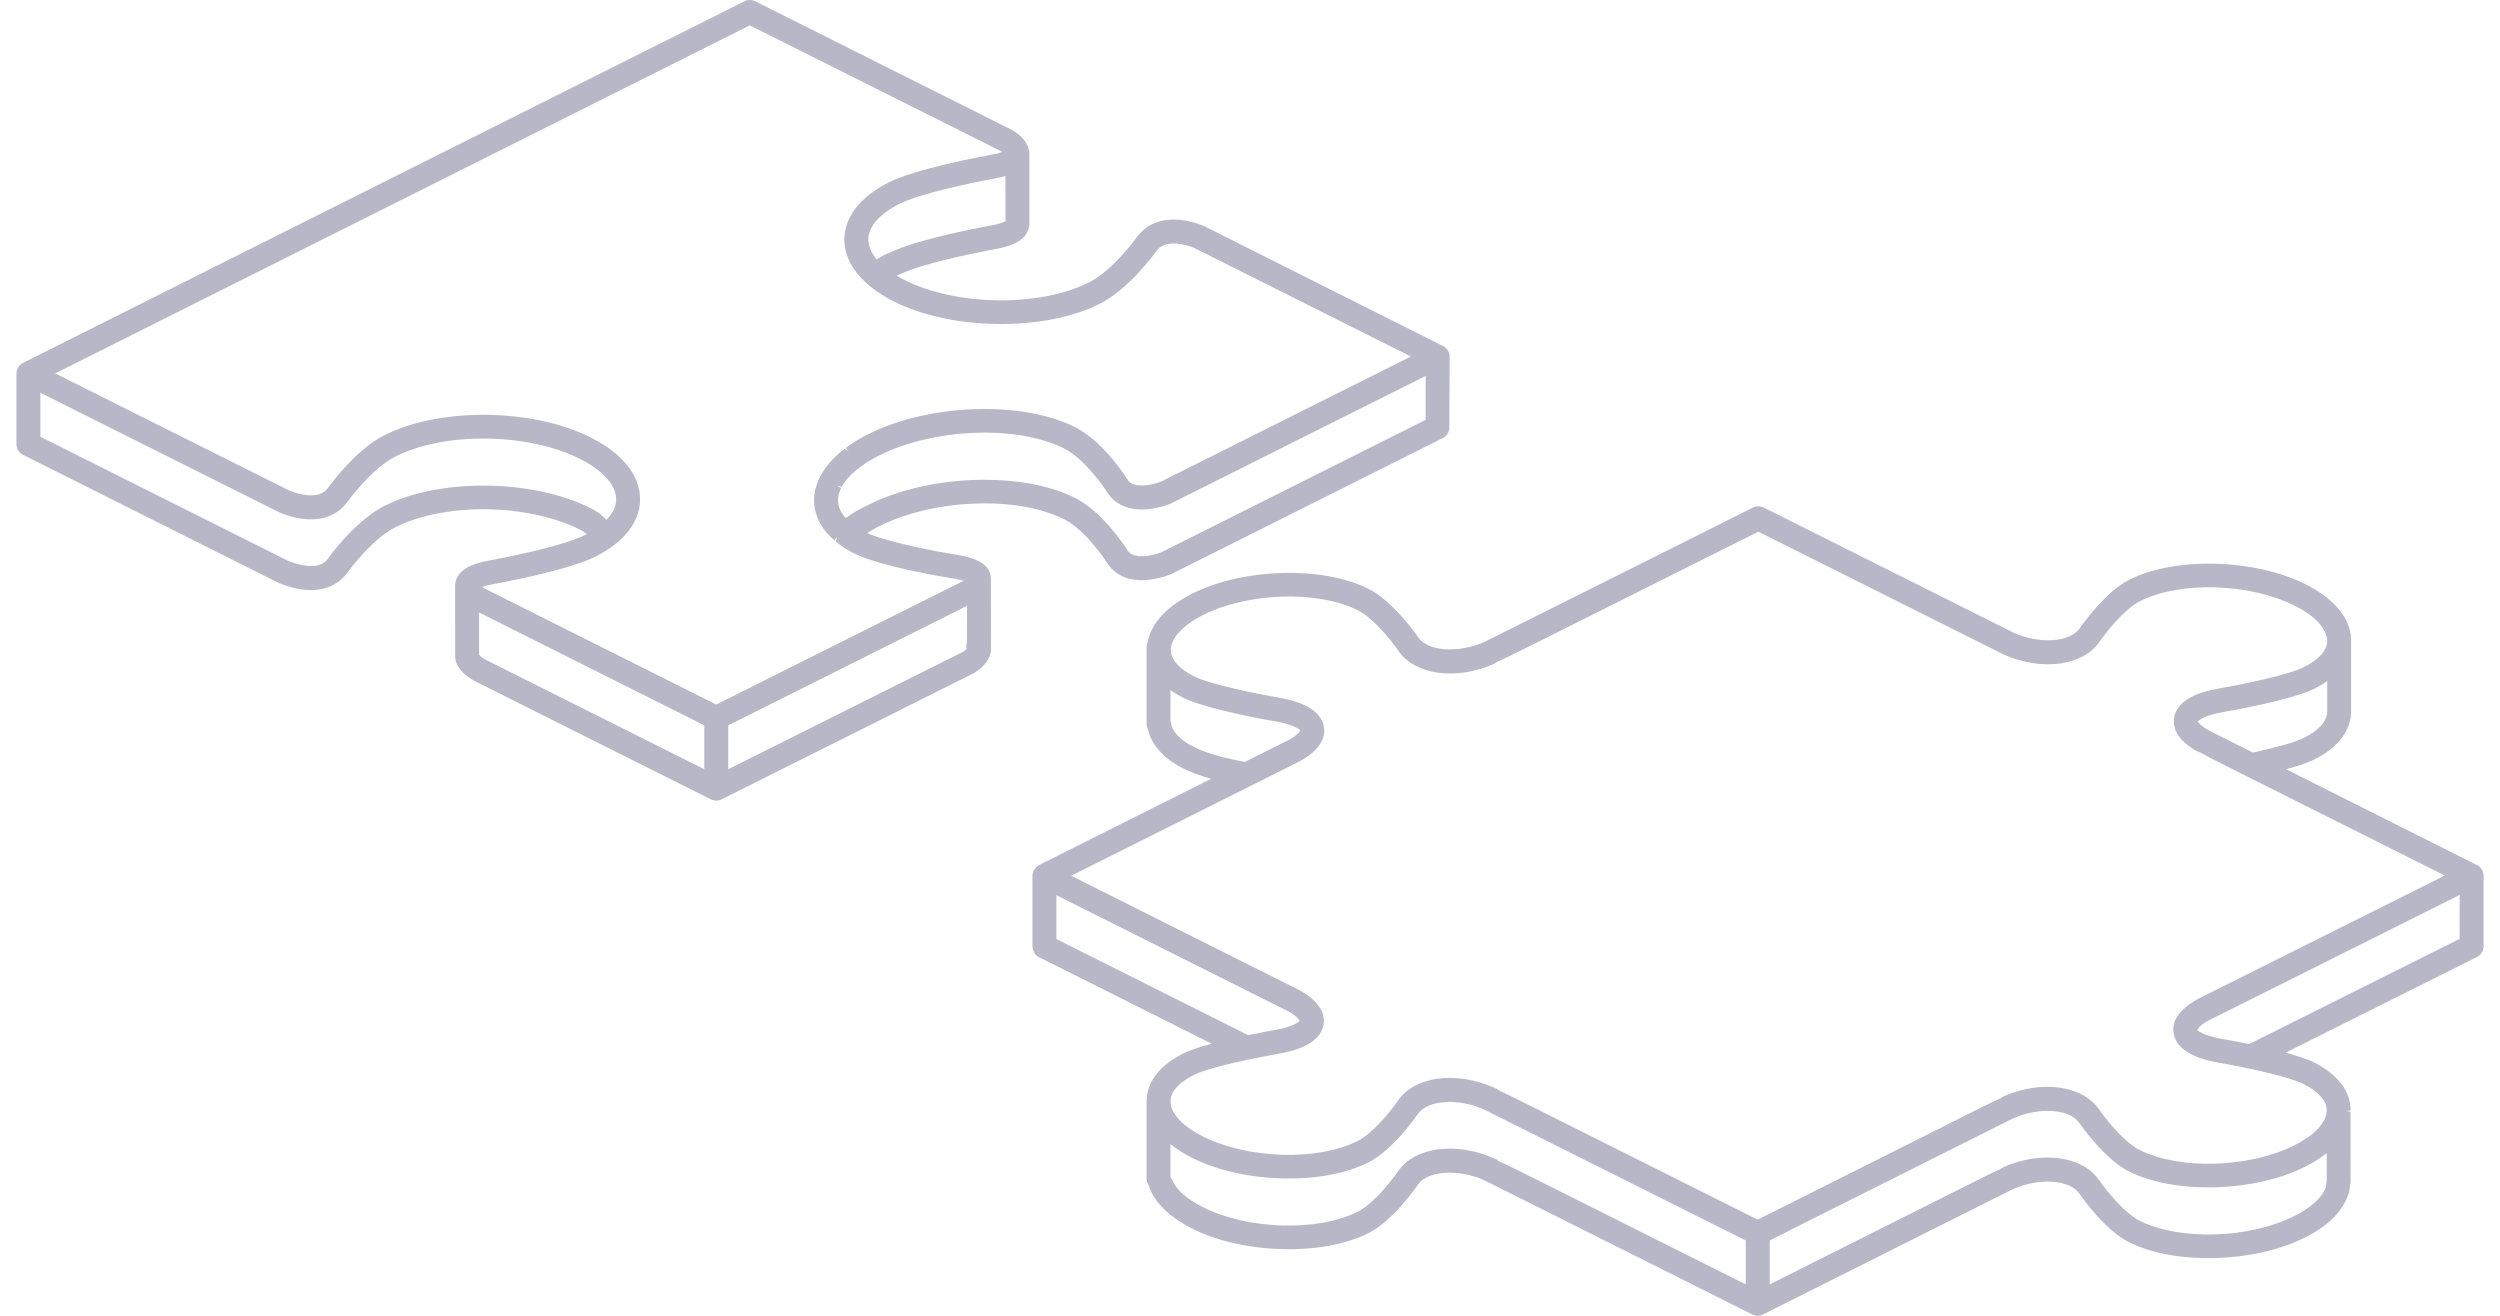 <?xml version="1.0" encoding="UTF-8"?>
<svg width="114px" height="60px" viewBox="0 0 114 60" version="1.1" xmlns="http://www.w3.org/2000/svg" xmlns:xlink="http://www.w3.org/1999/xlink">
    <title>icon/collaboration</title>
    <g id="Expertises" stroke="none" stroke-width="1" fill="none" fill-rule="evenodd">
        <g id="Method" transform="translate(-893, -688)" fill="#B7B7C7">
            <g id="garanties+-MVP" transform="translate(0, 465)">
                <g id="garanties" transform="translate(160, 80)">
                    <g id="items" transform="translate(0, 98)">
                        <g id="4" transform="translate(690, 0)">
                            <g id="icon/puzzle" transform="translate(25, 0)">
                                <path d="M119.328,92.374 C118.504,92.234 118.223,92.002 118.195,91.969 C118.204,91.928 118.313,91.759 118.683,91.547 L130.159,85.808 L130.159,87.812 L120.56,92.609 C119.937,92.481 119.443,92.395 119.328,92.374 L119.328,92.374 Z M118.213,77.918 C118.246,77.848 118.526,77.617 119.35,77.475 C119.394,77.469 119.786,77.4 120.355,77.287 C121.437,77.07 122.871,76.739 123.555,76.396 C123.759,76.293 123.949,76.18 124.121,76.056 L124.121,77.462 C124.108,77.89 123.734,78.309 123.067,78.644 C122.686,78.834 121.858,79.072 120.73,79.317 C119.582,78.742 118.788,78.343 118.717,78.306 C118.338,78.09 118.227,77.921 118.213,77.918 L118.213,77.918 Z M76.104,91.974 C75.968,91.998 75.502,92.08 74.914,92.202 L66.172,87.822 L66.172,85.82 L76.775,91.134 C77.156,91.351 77.269,91.521 77.258,91.557 C77.199,91.619 76.946,91.83 76.104,91.974 L76.104,91.974 Z M77.294,78.301 C77.286,78.336 77.181,78.508 76.811,78.719 L74.767,79.743 C74.338,79.667 73.193,79.44 72.444,79.064 C71.809,78.746 71.435,78.346 71.393,77.942 C71.39,77.909 71.381,77.883 71.374,77.862 L71.374,76.467 C71.549,76.594 71.745,76.711 71.956,76.817 C73.059,77.369 76.13,77.89 76.161,77.895 C76.985,78.037 77.266,78.269 77.294,78.301 L77.294,78.301 Z M86.11,97.813 C84.373,97.049 82.503,97.308 81.753,98.41 C81.744,98.424 80.775,99.822 79.904,100.259 C78.071,101.173 74.911,101.079 72.853,100.047 C72.125,99.683 71.626,99.24 71.446,98.797 C71.428,98.755 71.405,98.715 71.374,98.677 L71.374,97.172 C71.658,97.401 71.989,97.613 72.365,97.8 C74.695,98.967 78.295,99.061 80.392,98.011 C81.542,97.433 82.643,95.817 82.653,95.801 C83.09,95.16 84.47,95.061 85.66,95.585 C85.918,95.711 93.395,99.454 97.607,101.565 L97.607,103.568 L88.052,98.782 C87.164,98.339 86.631,98.072 86.294,97.928 L86.308,97.9 L86.11,97.813 Z M124.095,95.667 C124.073,96.201 123.535,96.769 122.619,97.229 C120.558,98.261 117.393,98.355 115.568,97.44 C114.74,97.025 113.823,95.74 113.72,95.593 C112.969,94.491 111.093,94.232 109.361,94.996 L109.213,95.087 C108.945,95.202 108.542,95.404 107.911,95.72 L98.152,100.616 L88.052,95.558 C87.165,95.114 86.633,94.848 86.295,94.704 L86.309,94.676 L86.11,94.589 C84.377,93.826 82.504,94.082 81.753,95.185 C81.386,95.711 80.584,96.691 79.902,97.034 C78.076,97.948 74.913,97.854 72.854,96.823 C71.93,96.361 71.376,95.767 71.374,95.223 C71.376,94.79 71.751,94.364 72.428,94.024 C72.843,93.817 73.737,93.565 75.015,93.298 L76.277,93.054 C76.291,93.051 76.307,93.047 76.328,93.042 L76.328,93.044 C77.857,92.783 78.273,92.185 78.354,91.73 C78.422,91.334 78.296,90.743 77.289,90.17 L66.845,84.935 L77.09,79.805 L77.329,79.68 C78.314,79.121 78.438,78.531 78.37,78.135 C78.289,77.68 77.874,77.082 76.344,76.818 C75.319,76.641 73.181,76.21 72.444,75.839 C71.764,75.497 71.389,75.07 71.389,74.635 C71.39,74.1 71.943,73.504 72.868,73.041 C74.928,72.009 78.093,71.914 79.916,72.829 C80.599,73.17 81.402,74.15 81.768,74.676 C82.517,75.781 84.392,76.038 86.126,75.275 L86.27,75.178 C86.602,75.039 87.143,74.768 88.07,74.305 L98.18,69.245 L109.386,74.854 C111.119,75.617 112.993,75.36 113.746,74.255 C113.989,73.894 114.851,72.78 115.595,72.408 C117.418,71.493 120.581,71.587 122.644,72.621 C123.557,73.078 124.109,73.666 124.121,74.234 C124.11,74.663 123.735,75.085 123.066,75.419 C122.327,75.788 120.192,76.221 119.169,76.398 C117.638,76.659 117.223,77.258 117.142,77.713 C117.073,78.109 117.196,78.699 118.182,79.26 L118.349,79.319 C118.656,79.5 119.19,79.767 120.12,80.233 L129.484,84.925 L118.398,90.465 L118.159,90.589 C117.174,91.152 117.051,91.741 117.119,92.136 C117.2,92.592 117.616,93.189 119.157,93.454 C120.534,93.696 122.376,94.097 123.041,94.43 C123.718,94.769 124.093,95.194 124.099,95.625 L124.095,95.667 Z M98.699,101.565 L100.37,100.723 C104.044,98.88 109.59,96.1 109.802,95.995 C111.001,95.469 112.382,95.567 112.82,96.208 C112.83,96.223 113.927,97.839 115.08,98.417 C117.176,99.466 120.776,99.372 123.108,98.206 C123.483,98.018 123.813,97.809 124.097,97.578 L124.099,98.852 L124.059,99.116 C123.913,99.587 123.401,100.063 122.619,100.453 C120.56,101.485 117.398,101.581 115.569,100.666 C114.889,100.323 114.087,99.342 113.72,98.816 C112.969,97.715 111.097,97.457 109.361,98.219 L109.214,98.311 C108.936,98.431 108.518,98.641 107.859,98.971 L98.699,103.567 L98.699,101.565 Z M97.936,68.145 C98.089,68.069 98.272,68.069 98.425,68.145 L98.425,68.145 L109.849,73.865 C111.031,74.384 112.407,74.283 112.843,73.641 C113.038,73.361 114.043,71.963 115.107,71.43 C117.2,70.379 120.801,70.476 123.133,71.643 C124.455,72.306 125.192,73.206 125.211,74.177 L125.211,74.177 L125.211,77.478 C125.184,78.341 124.596,79.1 123.555,79.622 C123.266,79.767 122.826,79.919 122.246,80.077 L122.246,80.077 L131.006,84.477 C131.059,84.512 131.104,84.558 131.143,84.61 L131.143,84.61 L131.18,84.667 C131.228,84.753 131.25,84.838 131.25,84.926 L131.25,84.926 L131.25,88.151 C131.25,88.359 131.135,88.546 130.949,88.639 L130.949,88.639 L122.224,93 C122.808,93.158 123.245,93.311 123.53,93.453 C124.6,93.989 125.19,94.765 125.19,95.636 L125.19,95.636 L124.977,95.659 L125.185,95.692 L125.186,98.923 L125.117,99.367 C124.865,100.204 124.192,100.888 123.108,101.431 C120.78,102.598 117.179,102.693 115.08,101.643 C113.926,101.062 112.83,99.448 112.82,99.431 C112.382,98.792 111.004,98.692 109.805,99.219 C109.8,99.222 109.793,99.225 109.783,99.23 L109.634,99.304 C109.399,99.422 108.943,99.65 108.344,99.95 L107.969,100.138 C107.512,100.367 106.993,100.627 106.438,100.905 L105.955,101.147 C105.873,101.188 105.791,101.23 105.708,101.271 L105.206,101.523 C105.037,101.608 104.866,101.693 104.695,101.779 L104.181,102.037 C102.808,102.725 101.43,103.416 100.37,103.948 L100.37,103.948 L98.348,104.961 C98.28,104.987 98.218,105 98.153,105 C98.077,105 98,104.982 97.924,104.947 L97.924,104.947 L97.884,104.928 C97.862,104.917 97.832,104.902 97.795,104.883 L97.658,104.815 C97.526,104.749 97.348,104.661 97.132,104.552 L96.855,104.414 C96.462,104.217 95.978,103.974 95.434,103.701 C94.486,103.227 93.369,102.668 92.235,102.1 L91.449,101.706 C89.88,100.92 88.345,100.152 87.249,99.603 L86.901,99.429 C86.625,99.291 86.386,99.172 86.194,99.076 L85.985,98.971 C85.8,98.879 85.686,98.822 85.659,98.809 C84.471,98.288 83.092,98.384 82.653,99.027 C82.643,99.042 81.554,100.652 80.392,101.237 C78.291,102.286 74.692,102.191 72.365,101.025 C71.388,100.536 70.721,99.909 70.436,99.212 C70.418,99.169 70.406,99.123 70.401,99.074 C70.325,98.978 70.283,98.861 70.283,98.739 L70.283,98.739 L70.283,95.236 C70.283,95.153 70.291,95.127 70.294,95.115 C70.32,94.314 70.907,93.565 71.94,93.046 C72.226,92.903 72.666,92.751 73.252,92.592 L73.252,92.592 L65.382,88.649 C65.306,88.612 65.24,88.554 65.183,88.472 L65.183,88.472 L65.155,88.425 C65.12,88.36 65.101,88.3 65.091,88.24 L65.091,88.24 L65.08,88.165 L65.08,84.935 C65.08,84.849 65.103,84.763 65.151,84.676 L65.151,84.676 L65.194,84.613 C65.227,84.566 65.27,84.524 65.322,84.489 L65.322,84.489 L65.382,84.446 L73.229,80.514 C72.726,80.372 72.298,80.213 71.956,80.042 C71.06,79.592 70.488,78.95 70.341,78.23 C70.302,78.153 70.283,78.076 70.283,77.997 L70.283,77.997 L70.283,74.507 C70.283,74.434 70.3,74.362 70.332,74.289 C70.488,73.426 71.194,72.658 72.38,72.064 C74.711,70.897 78.31,70.803 80.405,71.852 C81.246,72.273 82.055,73.242 82.439,73.745 L82.556,73.902 C82.621,73.991 82.66,74.049 82.668,74.06 C83.104,74.702 84.487,74.8 85.684,74.275 C85.716,74.259 85.871,74.182 86.124,74.056 L86.408,73.914 C86.828,73.704 87.406,73.415 88.082,73.077 L88.605,72.815 C90.765,71.735 93.663,70.284 95.654,69.288 L96.131,69.049 C96.36,68.934 96.572,68.828 96.764,68.732 L97.28,68.473 C97.681,68.273 97.92,68.153 97.936,68.145 Z M51.948,45.058 C52.098,44.981 52.281,44.98 52.436,45.058 L52.436,45.058 L52.706,45.193 C53.502,45.592 55.406,46.545 57.439,47.564 L58.023,47.857 C58.706,48.199 59.393,48.543 60.047,48.871 L60.6,49.148 C60.781,49.239 60.958,49.328 61.131,49.414 L61.637,49.668 C61.965,49.832 62.271,49.985 62.551,50.125 L62.948,50.325 C63.699,50.701 64.172,50.938 64.185,50.945 C64.466,51.119 64.805,51.399 64.901,51.788 C64.92,51.821 64.938,51.897 64.938,51.976 L64.938,51.976 L64.938,55.224 C64.923,55.483 64.805,55.83 64.316,56.077 C64.079,56.196 63.782,56.286 63.405,56.356 C63.328,56.37 61.526,56.697 60.157,57.102 C59.663,57.248 59.283,57.387 59.026,57.515 C58.978,57.533 58.931,57.552 58.886,57.571 C59.004,57.642 59.122,57.708 59.244,57.768 C61.623,58.962 65.395,59.011 67.653,57.88 C68.709,57.352 69.754,55.94 69.87,55.78 C70.037,55.548 70.257,55.362 70.522,55.231 C71.408,54.783 72.477,55.132 72.893,55.303 L72.893,55.303 L83.857,60.807 C83.91,60.842 83.956,60.887 83.994,60.94 L83.994,60.94 L84.036,61.006 C84.077,61.079 84.102,61.168 84.102,61.256 L84.102,61.256 L84.09,64.556 C84.08,64.623 84.061,64.678 84.036,64.73 L84.036,64.73 L84,64.791 C83.943,64.873 83.878,64.932 83.8,64.97 L83.8,64.97 L71.74,71.014 C71.612,71.077 71.518,71.124 71.456,71.154 C71.451,71.16 71.418,71.177 71.383,71.191 C70.801,71.411 70.223,71.496 69.749,71.438 C69.055,71.348 68.688,70.982 68.502,70.691 C68.462,70.63 67.528,69.179 66.516,68.673 C64.371,67.599 60.59,67.744 58.086,68.998 C57.904,69.089 57.728,69.19 57.547,69.309 C58.482,69.728 60.649,70.144 61.701,70.31 C62.456,70.432 62.914,70.669 63.1,71.035 C63.146,71.124 63.178,71.241 63.184,71.361 L63.184,71.361 L63.189,74.688 L63.182,74.7 C63.175,74.777 63.155,74.857 63.123,74.938 C63.078,75.043 63.037,75.113 62.983,75.188 L62.983,75.188 L62.94,75.246 C62.894,75.303 62.836,75.362 62.769,75.421 C62.744,75.448 62.728,75.463 62.71,75.479 C62.624,75.55 62.527,75.622 62.41,75.695 L62.41,75.695 L60.077,76.862 L60.077,76.862 L59.623,77.089 C59.312,77.245 58.985,77.409 58.647,77.578 L57.342,78.231 C57.253,78.275 57.164,78.32 57.075,78.364 L56.27,78.767 C55.824,78.99 55.381,79.212 54.952,79.426 L54.444,79.68 C54.028,79.889 53.629,80.088 53.26,80.272 L52.436,80.685 C51.679,81.063 51.14,81.333 50.968,81.419 L50.968,81.419 L50.859,81.469 C50.791,81.495 50.727,81.508 50.661,81.508 C50.595,81.508 50.528,81.495 50.465,81.47 L50.465,81.47 L50.417,81.451 L39.607,76.036 C39.039,75.7 38.757,75.331 38.754,74.932 L38.754,74.932 L38.756,71.664 C38.766,71.454 38.866,71.095 39.378,70.839 C39.617,70.721 39.922,70.629 40.288,70.563 C41.869,70.271 43.85,69.813 44.666,69.402 C44.698,69.387 44.729,69.371 44.758,69.355 C44.677,69.283 44.583,69.219 44.443,69.149 C42.064,67.958 38.293,67.908 36.037,69.038 C34.932,69.591 33.837,71.116 33.827,71.131 C33.651,71.37 33.431,71.556 33.171,71.687 C32.88,71.832 32.546,71.906 32.176,71.906 C31.612,71.906 31.095,71.733 30.831,71.627 C30.792,71.618 30.754,71.604 30.717,71.585 L30.717,71.585 L19.052,65.741 C18.866,65.648 18.75,65.461 18.75,65.252 L18.75,65.252 L18.75,62.027 C18.75,61.942 18.774,61.856 18.821,61.768 L18.821,61.768 L18.859,61.71 C18.904,61.649 18.958,61.599 19.02,61.562 L19.02,61.562 Z M62.096,72.626 L51.208,78.076 L51.208,80.078 C51.455,79.954 51.697,79.833 51.933,79.715 L52.959,79.202 C53.289,79.037 53.606,78.878 53.912,78.725 L54.508,78.427 C54.992,78.185 55.444,77.959 55.866,77.748 L57.263,77.049 C57.546,76.907 57.812,76.774 58.062,76.649 L58.425,76.468 C58.658,76.351 58.876,76.242 59.08,76.14 L59.374,75.993 C59.657,75.852 59.909,75.726 60.132,75.614 L60.346,75.507 C61.063,75.149 61.448,74.956 61.655,74.853 L61.81,74.776 C61.815,74.773 61.819,74.771 61.824,74.769 L61.848,74.757 C61.897,74.732 61.9,74.731 61.903,74.73 L61.964,74.688 C62.018,74.648 62.053,74.613 62.076,74.588 C62.054,74.491 62.06,74.394 62.095,74.3 L62.095,74.3 L62.096,72.626 Z M39.846,72.928 L39.846,74.864 C39.884,74.905 39.969,74.981 40.115,75.068 L40.115,75.068 L50.116,80.077 L50.116,78.076 L39.846,72.928 Z M52.191,46.157 L20.516,62.027 L31.215,67.381 C31.483,67.488 32.201,67.725 32.682,67.484 C32.788,67.431 32.872,67.361 32.941,67.267 C33.068,67.09 34.233,65.495 35.548,64.835 C36.735,64.242 38.328,63.915 40.036,63.915 C41.867,63.915 43.605,64.282 44.931,64.947 C46.385,65.674 47.187,66.675 47.187,67.766 C47.187,68.795 46.464,69.724 45.155,70.38 C43.996,70.962 41.288,71.49 40.485,71.638 C40.261,71.677 40.102,71.723 39.992,71.763 C40.029,71.789 40.069,71.815 40.115,71.842 L40.115,71.842 L40.288,71.93 L50.661,77.127 L57.98,73.465 C59.198,72.856 60.037,72.437 60.616,72.147 L60.849,72.031 C61.066,71.922 61.239,71.836 61.377,71.767 L61.503,71.704 C61.56,71.675 61.61,71.651 61.652,71.63 L61.813,71.55 C61.911,71.501 61.917,71.498 61.924,71.495 C61.931,71.491 61.938,71.487 61.944,71.483 C61.842,71.451 61.705,71.418 61.53,71.39 C61.191,71.337 58.173,70.849 56.954,70.237 C56.712,70.115 56.481,69.975 56.27,69.818 L56.27,69.818 L56.225,69.787 C56.178,69.75 56.142,69.721 56.105,69.689 L56.105,69.689 L56.188,69.481 L56.051,69.642 C56.009,69.606 55.968,69.57 55.928,69.533 C55.876,69.485 55.827,69.433 55.78,69.381 C55.749,69.349 55.719,69.314 55.69,69.281 C55.637,69.22 55.589,69.156 55.543,69.092 C55.528,69.07 55.511,69.044 55.495,69.019 C55.289,68.706 55.165,68.364 55.131,68.008 L55.131,68.008 L55.122,67.894 C55.117,67.852 55.115,67.831 55.115,67.811 L55.115,67.811 L55.122,67.737 C55.124,67.667 55.125,67.642 55.127,67.616 L55.127,67.616 L55.14,67.54 C55.154,67.442 55.167,67.364 55.186,67.285 C55.205,67.214 55.227,67.147 55.251,67.078 C55.277,67.002 55.296,66.948 55.32,66.893 C55.357,66.806 55.404,66.719 55.453,66.632 L55.453,66.632 L55.521,66.514 C55.589,66.408 55.663,66.307 55.744,66.207 L55.744,66.207 L55.8,66.135 C55.891,66.027 55.994,65.92 56.104,65.815 L56.104,65.815 L56.15,65.77 C56.264,65.665 56.387,65.564 56.518,65.463 L56.518,65.463 L56.698,65.59 L56.572,65.421 C56.697,65.327 56.833,65.236 56.974,65.149 L56.974,65.149 L57.059,65.093 C57.228,64.989 57.408,64.889 57.598,64.794 C60.372,63.406 64.589,63.262 67.005,64.47 C68.247,65.09 69.237,66.585 69.422,66.878 C69.511,67.018 69.663,67.1 69.887,67.129 C70.172,67.164 70.556,67.104 70.948,66.962 L70.948,66.962 L71.008,66.93 C71.071,66.899 71.192,66.838 71.363,66.753 L71.591,66.638 C71.842,66.513 72.159,66.355 72.526,66.171 L72.909,65.979 C74.106,65.379 75.71,64.576 77.299,63.779 L77.299,63.779 L82.337,61.256 L72.442,56.298 C72.305,56.243 71.526,55.95 71.009,56.209 C70.901,56.263 70.816,56.334 70.756,56.42 C70.539,56.718 69.402,58.227 68.141,58.858 C65.615,60.124 61.404,60.073 58.757,58.747 C58.348,58.542 57.976,58.301 57.651,58.033 L57.651,58.033 L57.607,57.995 C56.891,57.392 56.503,56.674 56.503,55.929 C56.503,54.898 57.226,53.97 58.537,53.313 C59.752,52.704 62.642,52.158 63.209,52.055 C63.405,52.02 63.569,51.978 63.699,51.93 C63.681,51.918 63.662,51.905 63.641,51.892 L63.641,51.892 L52.191,46.157 Z M19.841,62.91 L19.841,64.916 L31.153,70.582 C31.404,70.679 32.174,70.961 32.684,70.709 C32.789,70.656 32.873,70.585 32.941,70.493 C32.952,70.478 32.971,70.452 32.997,70.416 L33.096,70.285 C33.475,69.79 34.456,68.607 35.548,68.06 C38.074,66.795 42.281,66.845 44.931,68.171 C45.285,68.348 45.493,68.533 45.655,68.707 C45.943,68.405 46.096,68.082 46.096,67.766 C46.096,67.121 45.494,66.45 44.443,65.924 C42.065,64.732 38.294,64.683 36.037,65.813 C34.945,66.359 33.869,67.847 33.823,67.91 C33.651,68.146 33.431,68.331 33.17,68.461 C32.319,68.887 31.332,68.605 30.822,68.399 C30.772,68.379 30.726,68.357 30.717,68.353 L30.717,68.353 L19.841,62.91 Z M83.01,62.141 L79.771,63.763 L79.771,63.763 L78.906,64.197 C77.747,64.778 76.578,65.363 75.519,65.893 L74.748,66.28 C74.167,66.571 73.633,66.838 73.171,67.069 L72.793,67.258 C72.134,67.588 71.668,67.821 71.487,67.911 C71.454,67.934 71.418,67.952 71.38,67.966 C70.8,68.188 70.217,68.275 69.748,68.212 C69.056,68.124 68.688,67.757 68.502,67.466 C68.173,66.947 67.336,65.858 66.517,65.447 C64.371,64.373 60.59,64.518 58.086,65.771 C57.94,65.845 57.801,65.922 57.669,66.001 C57.568,66.06 57.477,66.12 57.389,66.182 L57.389,66.182 L57.302,66.239 C57.202,66.31 57.109,66.384 57.02,66.459 C56.901,66.558 56.82,66.636 56.746,66.714 C56.656,66.809 56.594,66.883 56.539,66.958 C56.462,67.061 56.422,67.129 56.385,67.196 L56.385,67.196 L56.166,67.155 L56.355,67.252 C56.324,67.312 56.302,67.371 56.281,67.431 L56.281,67.431 L56.256,67.506 C56.24,67.558 56.232,67.611 56.225,67.663 L56.225,67.663 L56.215,67.743 C56.203,67.927 56.24,68.108 56.325,68.279 C56.396,68.411 56.473,68.524 56.565,68.625 C56.864,68.393 57.179,68.229 57.598,68.02 C59.109,67.263 61.05,66.876 62.895,66.876 C64.434,66.876 65.907,67.146 67.005,67.696 C68.236,68.311 69.233,69.808 69.421,70.102 C69.51,70.24 69.667,70.325 69.887,70.355 C70.177,70.392 70.558,70.329 70.95,70.185 L70.95,70.185 L70.96,70.18 C70.979,70.171 71.006,70.158 71.041,70.141 L71.169,70.078 L71.169,70.078 L71.25,70.037 L83.01,64.144 L83.01,62.141 Z M63.848,53.025 C63.707,53.067 63.56,53.103 63.405,53.13 C62.202,53.348 59.927,53.838 59.026,54.29 C58.103,54.753 57.596,55.334 57.596,55.929 C57.596,56.219 57.728,56.527 57.979,56.827 C58.234,56.647 58.498,56.547 58.586,56.517 C58.644,56.486 58.734,56.446 58.83,56.407 C60.054,55.886 62.418,55.426 63.115,55.298 L63.115,55.298 L63.179,55.286 C63.474,55.232 63.686,55.171 63.823,55.102 C63.834,55.097 63.842,55.093 63.85,55.087 L63.85,55.087 Z"></path>
                            </g>
                        </g>
                    </g>
                </g>
            </g>
        </g>
    </g>
</svg>